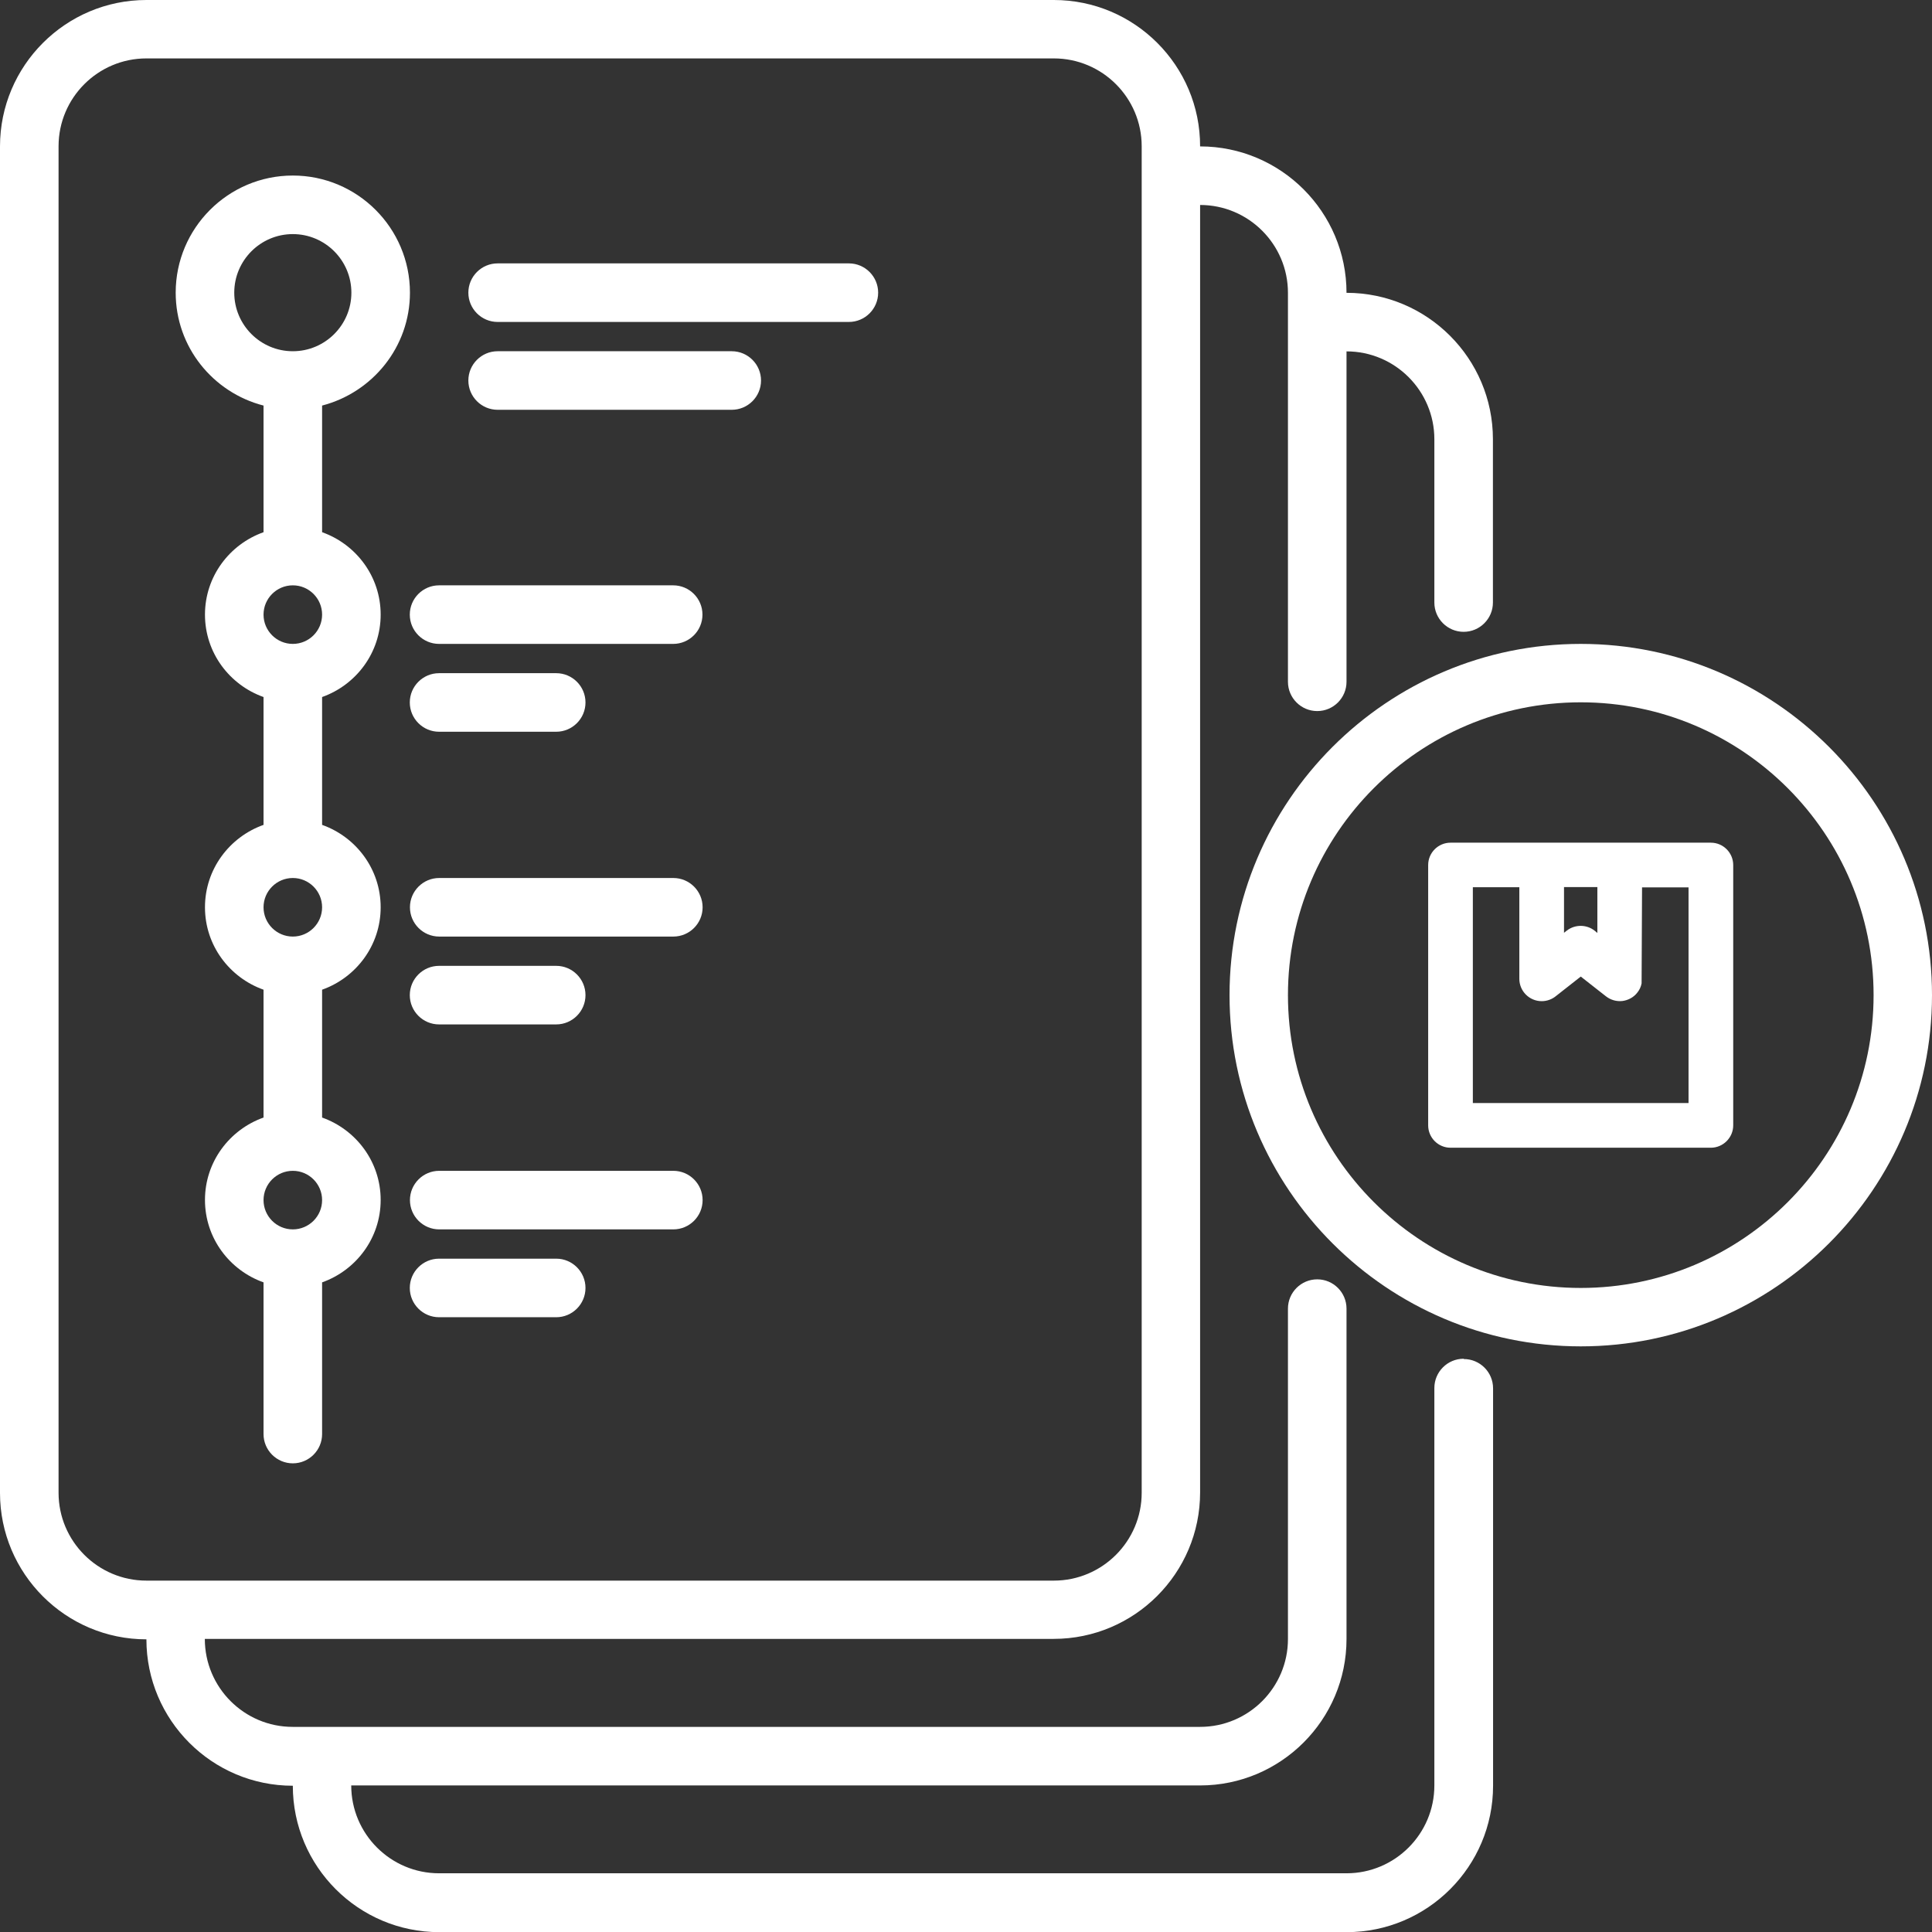 <?xml version="1.0" encoding="UTF-8"?> <svg xmlns="http://www.w3.org/2000/svg" id="Ebene_1" data-name="Ebene 1" width="128" height="128" viewBox="0 0 128 128"><rect x="0" y="0" width="128" height="128" fill="#333333" stroke="none"/><defs><style> .cls-1 { fill: #fff; } </style></defs><path class="cls-1" d="M104.73,42.66c-12.83,0-23.27,10.44-23.27,23.27s10.44,23.27,23.27,23.27,23.27-10.44,23.27-23.27-10.44-23.27-23.27-23.27ZM104.73,85.33c-10.69,0-19.4-8.7-19.4-19.4s8.7-19.4,19.4-19.4,19.4,8.7,19.4,19.4-8.7,19.4-19.4,19.4Z"></path><path class="cls-1" d="M96.97,90.02c-1.07,0-1.94.87-1.94,1.94v26.33c0,3.21-2.61,5.82-5.82,5.82H29.09c-3.21,0-5.82-2.61-5.82-5.82h56.24c5.35,0,9.7-4.35,9.7-9.7v-21.89c0-1.07-.87-1.94-1.94-1.94s-1.94.87-1.94,1.94v21.89c0,3.21-2.61,5.82-5.82,5.82H19.39c-3.21,0-5.82-2.61-5.82-5.83h56.24c5.35,0,9.7-4.35,9.7-9.7V13.58c3.21,0,5.82,2.61,5.82,5.82v25.77c0,1.07.87,1.94,1.94,1.94s1.94-.87,1.94-1.94v-21.89c3.21,0,5.82,2.61,5.82,5.82v10.82c0,1.07.87,1.94,1.94,1.94s1.94-.87,1.94-1.94v-10.82c0-5.35-4.35-9.7-9.7-9.7,0-5.35-4.35-9.7-9.7-9.7C79.52,4.35,75.17,0,69.82,0H9.7C4.35,0,0,4.35,0,9.7v89.21c0,5.35,4.35,9.7,9.7,9.7,0,5.35,4.35,9.7,9.7,9.7,0,5.35,4.35,9.7,9.7,9.7h60.12c5.35,0,9.7-4.35,9.7-9.7v-26.33c0-1.07-.87-1.94-1.94-1.94h0ZM3.88,98.9V9.69c0-3.21,2.61-5.82,5.82-5.82h60.12c3.21,0,5.82,2.61,5.82,5.82v89.21c0,3.21-2.61,5.82-5.82,5.82H9.7c-3.21,0-5.82-2.61-5.82-5.82h0Z"></path><path class="cls-1" d="M17.46,26.87v8.39c-2.25.8-3.88,2.93-3.88,5.46s1.63,4.66,3.88,5.46v8.47c-2.25.8-3.88,2.93-3.88,5.46s1.63,4.66,3.88,5.46v8.47c-2.25.8-3.88,2.93-3.88,5.46s1.63,4.66,3.88,5.46v10.05c0,1.07.87,1.94,1.94,1.94s1.94-.87,1.94-1.94v-10.05c2.25-.8,3.88-2.93,3.88-5.46s-1.63-4.66-3.88-5.46v-8.47c2.25-.8,3.88-2.93,3.88-5.46s-1.63-4.66-3.88-5.46v-8.47c2.25-.8,3.88-2.93,3.88-5.46s-1.63-4.66-3.88-5.46v-8.39c3.34-.87,5.82-3.88,5.82-7.48,0-4.28-3.48-7.76-7.76-7.76s-7.76,3.48-7.76,7.76c0,3.61,2.48,6.62,5.82,7.48h-.01ZM19.4,81.45c-1.07,0-1.94-.87-1.94-1.94s.87-1.94,1.94-1.94,1.94.87,1.94,1.94-.87,1.94-1.94,1.94ZM19.4,62.05c-1.07,0-1.94-.87-1.94-1.94s.87-1.94,1.94-1.94,1.94.87,1.94,1.94-.87,1.94-1.94,1.94ZM19.4,42.66c-1.07,0-1.94-.87-1.94-1.94s.87-1.94,1.94-1.94,1.94.87,1.94,1.94-.87,1.94-1.94,1.94ZM19.4,15.51c2.14,0,3.88,1.74,3.88,3.88s-1.74,3.88-3.88,3.88-3.88-1.74-3.88-3.88,1.74-3.88,3.88-3.88Z"></path><path class="cls-1" d="M32.97,21.33h23.27c1.07,0,1.94-.87,1.94-1.94s-.87-1.94-1.94-1.94h-23.27c-1.07,0-1.94.87-1.94,1.94s.87,1.94,1.94,1.94Z"></path><path class="cls-1" d="M29.09,42.66h15.51c1.07,0,1.94-.87,1.94-1.94s-.87-1.94-1.94-1.94h-15.51c-1.07,0-1.94.87-1.94,1.94s.87,1.94,1.94,1.94Z"></path><path class="cls-1" d="M29.09,48.48h7.76c1.07,0,1.94-.87,1.94-1.94s-.87-1.94-1.94-1.94h-7.76c-1.07,0-1.94.87-1.94,1.94s.87,1.94,1.94,1.94Z"></path><path class="cls-1" d="M44.61,58.17h-15.51c-1.07,0-1.94.87-1.94,1.94s.87,1.94,1.94,1.94h15.51c1.07,0,1.94-.87,1.94-1.94s-.87-1.94-1.94-1.94Z"></path><path class="cls-1" d="M29.09,67.87h7.76c1.07,0,1.94-.87,1.94-1.94s-.87-1.94-1.94-1.94h-7.76c-1.07,0-1.94.87-1.94,1.94s.87,1.94,1.94,1.94Z"></path><path class="cls-1" d="M44.61,77.57h-15.51c-1.07,0-1.94.87-1.94,1.94s.87,1.94,1.94,1.94h15.51c1.07,0,1.94-.87,1.94-1.94s-.87-1.94-1.94-1.94Z"></path><path class="cls-1" d="M36.85,83.39h-7.76c-1.07,0-1.94.87-1.94,1.94s.87,1.94,1.94,1.94h7.76c1.07,0,1.94-.87,1.94-1.94s-.87-1.94-1.94-1.94Z"></path><path class="cls-1" d="M32.97,27.15h15.51c1.07,0,1.94-.87,1.94-1.94s-.87-1.94-1.94-1.94h-15.51c-1.07,0-1.94.87-1.94,1.94s.87,1.94,1.94,1.94Z"></path><path class="cls-1" d="M113.35,55.83h-17.25c-.81,0-1.48.66-1.48,1.48v17.25c0,.81.66,1.48,1.48,1.48h17.25c.81,0,1.48-.67,1.48-1.48v-17.25c0-.81-.66-1.48-1.48-1.48ZM102.14,66.33c.36,0,.7-.13.96-.35l1.63-1.28,1.67,1.31c.31.24.69.35,1.08.31.39-.05.75-.24.99-.55.15-.18.25-.4.29-.62l.03-6.36h3.08v14.29s-14.29,0-14.29,0v-14.3s3.08,0,3.08,0v6.07c0,.81.66,1.48,1.48,1.48ZM105.83,61.81l-.17-.14c-.53-.43-1.3-.44-1.85-.02l-.19.15v-3.03h2.21s0,3.03,0,3.03Z"></path></svg> 